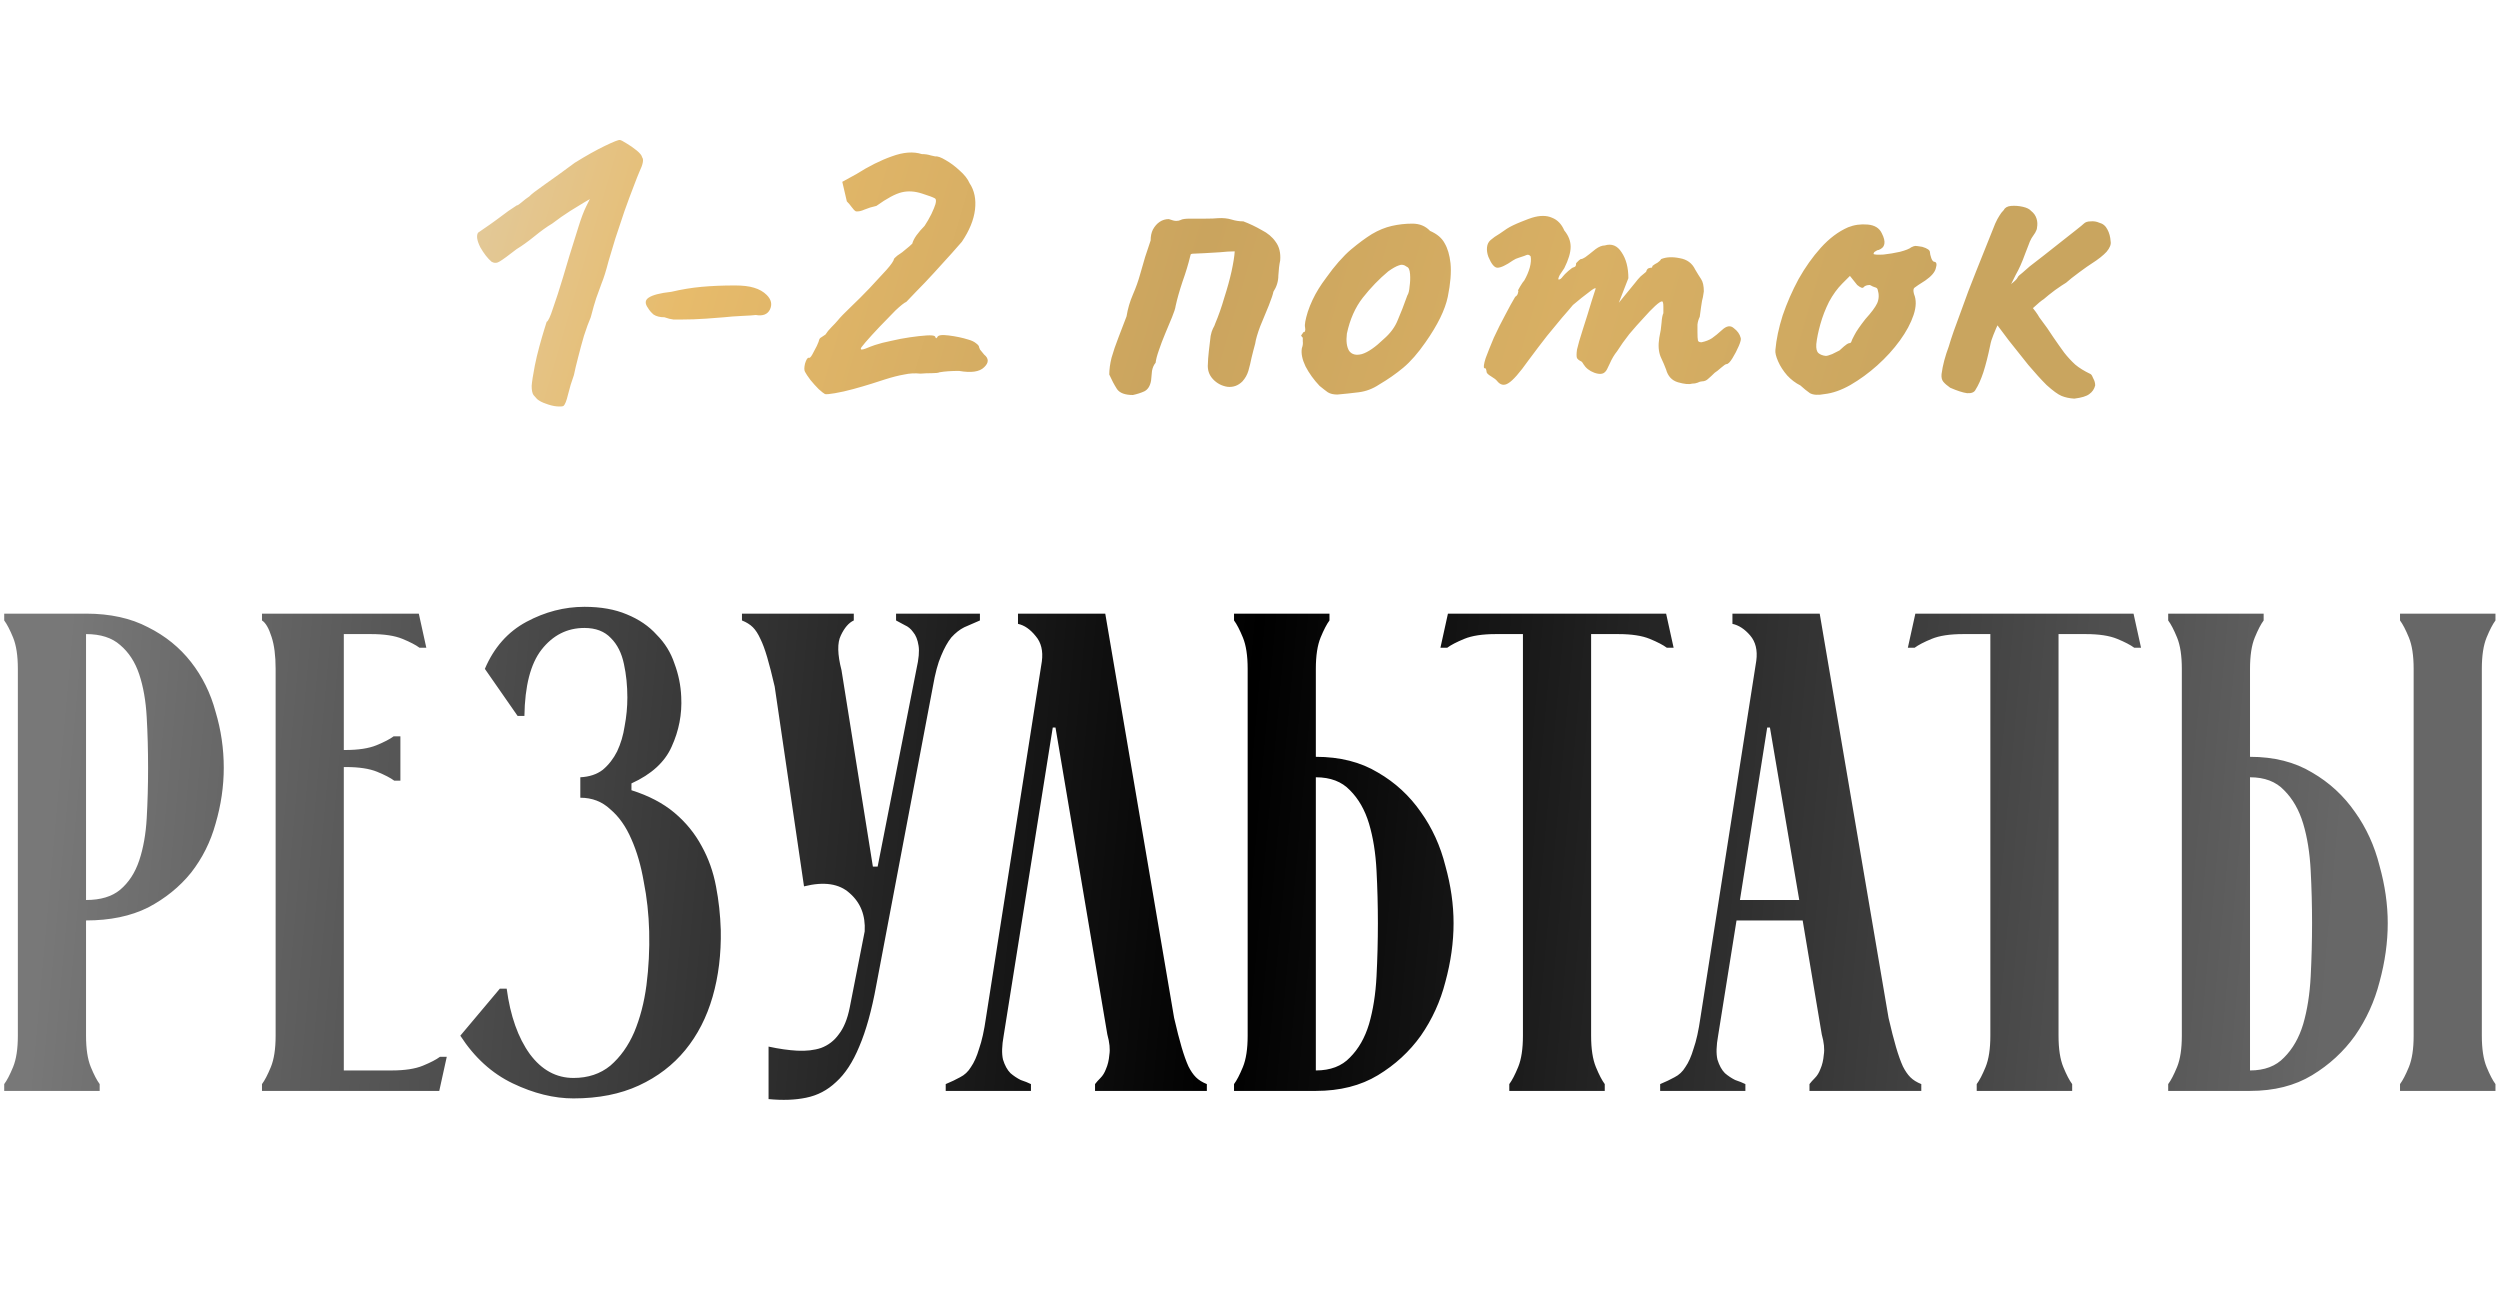 <?xml version="1.0" encoding="UTF-8"?> <svg xmlns="http://www.w3.org/2000/svg" width="220" height="114" viewBox="0 0 220 114" fill="none"> <path d="M7.571 91.14C7.571 92.3 7.711 93.22 7.991 93.9C8.271 94.58 8.531 95.08 8.771 95.4V96H0.371V95.4C0.611 95.08 0.871 94.58 1.151 93.9C1.431 93.22 1.571 92.3 1.571 91.14V58.86C1.571 57.7 1.431 56.78 1.151 56.1C0.871 55.42 0.611 54.92 0.371 54.6V54H7.571C9.691 54 11.511 54.4 13.031 55.2C14.551 55.96 15.811 56.98 16.811 58.26C17.811 59.54 18.531 61 18.971 62.64C19.451 64.24 19.691 65.88 19.691 67.56C19.691 69.2 19.451 70.84 18.971 72.48C18.531 74.08 17.811 75.52 16.811 76.8C15.811 78.04 14.551 79.06 13.031 79.86C11.511 80.62 9.691 81 7.571 81V91.14ZM7.571 79.2C8.851 79.2 9.851 78.9 10.571 78.3C11.331 77.66 11.891 76.8 12.251 75.72C12.611 74.64 12.831 73.4 12.911 72C12.991 70.6 13.031 69.12 13.031 67.56C13.031 66 12.991 64.52 12.911 63.12C12.831 61.68 12.611 60.42 12.251 59.34C11.891 58.26 11.331 57.4 10.571 56.76C9.851 56.12 8.851 55.8 7.571 55.8V79.2ZM34.455 94.2C35.615 94.2 36.535 94.06 37.215 93.78C37.895 93.5 38.395 93.24 38.715 93H39.315L38.655 96H23.055V95.4C23.295 95.08 23.555 94.58 23.835 93.9C24.115 93.22 24.255 92.3 24.255 91.14V58.86C24.255 57.7 24.135 56.76 23.895 56.04C23.655 55.28 23.375 54.8 23.055 54.6V54H36.855L37.515 57H36.915C36.595 56.76 36.095 56.5 35.415 56.22C34.735 55.94 33.815 55.8 32.655 55.8H30.255V66H30.375C31.535 66 32.455 65.86 33.135 65.58C33.815 65.3 34.315 65.04 34.635 64.8H35.235V68.7H34.695C34.375 68.46 33.875 68.2 33.195 67.92C32.515 67.64 31.595 67.5 30.435 67.5H30.255V94.2H34.455ZM51.068 68.4C51.868 68.36 52.528 68.14 53.048 67.74C53.568 67.3 53.988 66.76 54.308 66.12C54.628 65.44 54.848 64.7 54.968 63.9C55.128 63.06 55.208 62.22 55.208 61.38C55.208 60.34 55.108 59.36 54.908 58.44C54.708 57.48 54.328 56.72 53.768 56.16C53.208 55.56 52.428 55.26 51.428 55.26C49.908 55.26 48.648 55.9 47.648 57.18C46.688 58.42 46.188 60.36 46.148 63H45.548L42.668 58.86C43.468 56.98 44.688 55.6 46.328 54.72C47.968 53.84 49.668 53.4 51.428 53.4C52.868 53.4 54.108 53.62 55.148 54.06C56.228 54.5 57.108 55.1 57.788 55.86C58.508 56.58 59.028 57.42 59.348 58.38C59.708 59.34 59.908 60.32 59.948 61.32C60.028 62.84 59.748 64.3 59.108 65.7C58.508 67.06 57.328 68.14 55.568 68.94V69.54C57.088 70.02 58.348 70.68 59.348 71.52C60.348 72.36 61.148 73.34 61.748 74.46C62.348 75.54 62.768 76.72 63.008 78C63.248 79.24 63.388 80.52 63.428 81.84C63.468 83.96 63.228 85.92 62.708 87.72C62.188 89.52 61.388 91.08 60.308 92.4C59.228 93.72 57.868 94.76 56.228 95.52C54.588 96.28 52.668 96.66 50.468 96.66C48.748 96.66 46.968 96.22 45.128 95.34C43.288 94.46 41.748 93.06 40.508 91.14L43.988 87H44.588C44.908 89.4 45.588 91.32 46.628 92.76C47.668 94.16 48.948 94.86 50.468 94.86C51.748 94.86 52.828 94.5 53.708 93.78C54.588 93.02 55.288 92.04 55.808 90.84C56.328 89.6 56.688 88.22 56.888 86.7C57.088 85.14 57.168 83.56 57.128 81.96C57.088 80.44 56.928 78.98 56.648 77.58C56.408 76.18 56.048 74.94 55.568 73.86C55.088 72.74 54.468 71.86 53.708 71.22C52.988 70.54 52.108 70.2 51.068 70.2V68.4ZM70.753 78L68.173 60.42C67.933 59.38 67.713 58.52 67.513 57.84C67.313 57.16 67.113 56.62 66.913 56.22C66.713 55.78 66.493 55.44 66.253 55.2C66.013 54.96 65.693 54.76 65.293 54.6V54H75.133V54.6C74.693 54.8 74.313 55.24 73.993 55.92C73.673 56.56 73.693 57.58 74.053 58.98L76.813 76.26H77.233L80.653 58.86C80.853 57.98 80.913 57.3 80.833 56.82C80.753 56.3 80.593 55.9 80.353 55.62C80.153 55.34 79.913 55.14 79.633 55.02C79.353 54.86 79.093 54.72 78.853 54.6V54H86.233V54.6C85.753 54.8 85.293 55 84.853 55.2C84.453 55.4 84.073 55.7 83.713 56.1C83.393 56.5 83.093 57.04 82.813 57.72C82.533 58.36 82.293 59.26 82.093 60.42L77.113 86.7C76.713 88.9 76.213 90.7 75.613 92.1C75.053 93.46 74.373 94.5 73.573 95.22C72.813 95.94 71.933 96.4 70.933 96.6C69.973 96.8 68.873 96.84 67.633 96.72V92.1C68.553 92.3 69.393 92.42 70.153 92.46C70.953 92.5 71.653 92.42 72.253 92.22C72.893 91.98 73.413 91.58 73.813 91.02C74.253 90.46 74.573 89.68 74.773 88.68L76.093 81.96C76.173 80.56 75.733 79.44 74.773 78.6C73.853 77.76 72.513 77.56 70.753 78ZM91.683 58.2C91.803 57.28 91.623 56.54 91.143 55.98C90.663 55.38 90.143 55.02 89.583 54.9V54H97.263L103.323 89.58C103.563 90.62 103.783 91.48 103.983 92.16C104.183 92.84 104.383 93.4 104.583 93.84C104.783 94.24 105.003 94.56 105.243 94.8C105.483 95.04 105.803 95.24 106.203 95.4V96H96.363V95.4C96.483 95.24 96.643 95.06 96.843 94.86C97.043 94.66 97.203 94.4 97.323 94.08C97.483 93.72 97.583 93.3 97.623 92.82C97.703 92.34 97.643 91.74 97.443 91.02L92.883 64.02H92.643L88.323 91.14C88.163 92.02 88.143 92.72 88.263 93.24C88.423 93.76 88.643 94.16 88.923 94.44C89.203 94.68 89.503 94.88 89.823 95.04C90.183 95.16 90.483 95.28 90.723 95.4V96H83.223V95.4C83.703 95.2 84.123 95 84.483 94.8C84.883 94.6 85.203 94.3 85.443 93.9C85.723 93.5 85.963 92.96 86.163 92.28C86.403 91.6 86.603 90.7 86.763 89.58L91.683 58.2ZM115.794 58.86V66.6C117.914 66.6 119.734 67.06 121.254 67.98C122.774 68.86 124.034 70.02 125.034 71.46C126.034 72.86 126.754 74.44 127.194 76.2C127.674 77.92 127.914 79.6 127.914 81.24C127.914 82.92 127.674 84.64 127.194 86.4C126.754 88.12 126.034 89.7 125.034 91.14C124.034 92.54 122.774 93.7 121.254 94.62C119.734 95.54 117.914 96 115.794 96H108.594V95.4C108.834 95.08 109.094 94.58 109.374 93.9C109.654 93.22 109.794 92.3 109.794 91.14V58.86C109.794 57.7 109.654 56.78 109.374 56.1C109.094 55.42 108.834 54.92 108.594 54.6V54H116.994V54.6C116.754 54.92 116.494 55.42 116.214 56.1C115.934 56.78 115.794 57.7 115.794 58.86ZM115.794 68.4V94.2C117.074 94.2 118.074 93.82 118.794 93.06C119.554 92.3 120.114 91.32 120.474 90.12C120.834 88.88 121.054 87.48 121.134 85.92C121.214 84.36 121.254 82.8 121.254 81.24C121.254 79.68 121.214 78.14 121.134 76.62C121.054 75.06 120.834 73.68 120.474 72.48C120.114 71.28 119.554 70.3 118.794 69.54C118.074 68.78 117.074 68.4 115.794 68.4ZM131.618 55.8C130.458 55.8 129.538 55.94 128.858 56.22C128.178 56.5 127.678 56.76 127.358 57H126.758L127.418 54H146.618L147.278 57H146.678C146.358 56.76 145.858 56.5 145.178 56.22C144.498 55.94 143.578 55.8 142.418 55.8H140.018V91.14C140.018 92.3 140.158 93.22 140.438 93.9C140.718 94.58 140.978 95.08 141.218 95.4V96H132.818V95.4C133.058 95.08 133.318 94.58 133.598 93.9C133.878 93.22 134.018 92.3 134.018 91.14V55.8H131.618ZM146.094 95.4C146.574 95.2 146.994 95 147.354 94.8C147.754 94.6 148.074 94.3 148.314 93.9C148.594 93.5 148.834 92.96 149.034 92.28C149.274 91.6 149.474 90.7 149.634 89.58L154.554 58.14C154.674 57.22 154.494 56.48 154.014 55.92C153.534 55.36 153.014 55.02 152.454 54.9V54H160.134L166.194 89.58C166.434 90.62 166.654 91.48 166.854 92.16C167.054 92.84 167.254 93.4 167.454 93.84C167.654 94.24 167.874 94.56 168.114 94.8C168.354 95.04 168.674 95.24 169.074 95.4V96H159.234V95.4C159.354 95.24 159.514 95.06 159.714 94.86C159.914 94.66 160.074 94.4 160.194 94.08C160.354 93.72 160.454 93.3 160.494 92.82C160.574 92.34 160.514 91.74 160.314 91.02L158.634 81H152.814L151.194 91.14C151.034 92.02 151.014 92.72 151.134 93.24C151.294 93.76 151.514 94.16 151.794 94.44C152.074 94.68 152.374 94.88 152.694 95.04C153.054 95.16 153.354 95.28 153.594 95.4V96H146.094V95.4ZM158.334 79.2L155.754 64.02H155.514L153.114 79.2H158.334ZM172.751 55.8C171.591 55.8 170.671 55.94 169.991 56.22C169.311 56.5 168.811 56.76 168.491 57H167.891L168.551 54H187.751L188.411 57H187.811C187.491 56.76 186.991 56.5 186.311 56.22C185.631 55.94 184.711 55.8 183.551 55.8H181.151V91.14C181.151 92.3 181.291 93.22 181.571 93.9C181.851 94.58 182.111 95.08 182.351 95.4V96H173.951V95.4C174.191 95.08 174.451 94.58 174.731 93.9C175.011 93.22 175.151 92.3 175.151 91.14V55.8H172.751ZM198.001 58.86V66.6C200.121 66.6 201.941 67.06 203.461 67.98C204.981 68.86 206.241 70.02 207.241 71.46C208.241 72.86 208.961 74.44 209.401 76.2C209.881 77.92 210.121 79.6 210.121 81.24C210.121 82.92 209.881 84.64 209.401 86.4C208.961 88.12 208.241 89.7 207.241 91.14C206.241 92.54 204.981 93.7 203.461 94.62C201.941 95.54 200.121 96 198.001 96H190.801V95.4C191.041 95.08 191.301 94.58 191.581 93.9C191.861 93.22 192.001 92.3 192.001 91.14V58.86C192.001 57.7 191.861 56.78 191.581 56.1C191.301 55.42 191.041 54.92 190.801 54.6V54H199.201V54.6C198.961 54.92 198.701 55.42 198.421 56.1C198.141 56.78 198.001 57.7 198.001 58.86ZM198.001 68.4V94.2C199.281 94.2 200.281 93.82 201.001 93.06C201.761 92.3 202.321 91.32 202.681 90.12C203.041 88.88 203.261 87.48 203.341 85.92C203.421 84.36 203.461 82.8 203.461 81.24C203.461 79.68 203.421 78.14 203.341 76.62C203.261 75.06 203.041 73.68 202.681 72.48C202.321 71.28 201.761 70.3 201.001 69.54C200.281 68.78 199.281 68.4 198.001 68.4ZM218.401 58.86C218.401 57.7 218.541 56.78 218.821 56.1C219.101 55.42 219.361 54.92 219.601 54.6V54H211.201V54.6C211.441 54.92 211.701 55.42 211.981 56.1C212.261 56.78 212.401 57.7 212.401 58.86V91.14C212.401 92.3 212.261 93.22 211.981 93.9C211.701 94.58 211.441 95.08 211.201 95.4V96H219.601V95.4C219.361 95.08 219.101 94.58 218.821 93.9C218.541 93.22 218.401 92.3 218.401 91.14V58.86Z" fill="url(#paint0_linear_31_14)"></path> <path d="M49.586 35.72C49.506 35.773 49.306 35.787 48.986 35.76C48.693 35.733 48.373 35.653 48.026 35.52C47.706 35.413 47.453 35.28 47.266 35.12C47.16 35.013 47.053 34.893 46.946 34.76C46.84 34.6 46.786 34.333 46.786 33.96C46.813 33.587 46.906 32.987 47.066 32.16C47.173 31.627 47.306 31.067 47.466 30.48C47.626 29.893 47.773 29.387 47.906 28.96C48.04 28.533 48.106 28.32 48.106 28.32C48.24 28.267 48.426 27.867 48.666 27.12C48.933 26.373 49.226 25.467 49.546 24.4C49.653 24.027 49.84 23.4 50.106 22.52C50.373 21.64 50.64 20.787 50.906 19.96C51.146 19.187 51.373 18.587 51.586 18.16C51.8 17.733 51.906 17.52 51.906 17.52C51.906 17.52 51.746 17.613 51.426 17.8C51.106 17.987 50.693 18.24 50.186 18.56C49.68 18.88 49.146 19.253 48.586 19.68C48.133 19.947 47.613 20.32 47.026 20.8C46.466 21.253 45.946 21.627 45.466 21.92C44.746 22.48 44.253 22.84 43.986 23C43.746 23.16 43.506 23.173 43.266 23.04C42.92 22.747 42.586 22.32 42.266 21.76C41.973 21.173 41.906 20.747 42.066 20.48C42.12 20.453 42.293 20.333 42.586 20.12C42.906 19.907 43.266 19.653 43.666 19.36C44.066 19.067 44.426 18.8 44.746 18.56C45.093 18.32 45.333 18.16 45.466 18.08C45.546 18.08 45.693 17.987 45.906 17.8C46.12 17.613 46.346 17.44 46.586 17.28C46.72 17.12 47.186 16.76 47.986 16.2C48.786 15.64 49.653 15.013 50.586 14.32C51.573 13.707 52.453 13.213 53.226 12.84C54 12.467 54.44 12.293 54.546 12.32C54.626 12.32 54.813 12.413 55.106 12.6C55.426 12.787 55.733 13 56.026 13.24C56.32 13.48 56.48 13.68 56.506 13.84C56.666 14.027 56.586 14.453 56.266 15.12C56.16 15.36 55.986 15.8 55.746 16.44C55.506 17.053 55.24 17.773 54.946 18.6C54.68 19.4 54.413 20.2 54.146 21C53.906 21.773 53.706 22.44 53.546 23C53.333 23.827 53.133 24.467 52.946 24.92C52.786 25.373 52.626 25.813 52.466 26.24C52.333 26.64 52.173 27.2 51.986 27.92C51.8 28.347 51.6 28.893 51.386 29.56C51.2 30.2 51.026 30.84 50.866 31.48C50.706 32.093 50.586 32.6 50.506 33C50.293 33.587 50.12 34.16 49.986 34.72C49.853 35.28 49.72 35.613 49.586 35.72ZM59.874 28.12C59.714 28.12 59.514 28.12 59.274 28.12C59.034 28.093 58.768 28.027 58.474 27.92C58.074 27.92 57.754 27.84 57.514 27.68C57.301 27.493 57.141 27.307 57.034 27.12C56.741 26.72 56.754 26.413 57.074 26.2C57.421 25.96 58.088 25.787 59.074 25.68C59.981 25.467 60.874 25.32 61.754 25.24C62.634 25.16 63.608 25.12 64.674 25.12C65.368 25.12 65.928 25.187 66.354 25.32C66.808 25.453 67.181 25.667 67.474 25.96C67.874 26.36 67.968 26.787 67.754 27.24C67.541 27.667 67.128 27.827 66.514 27.72C66.328 27.747 65.928 27.773 65.314 27.8C64.728 27.827 64.194 27.867 63.714 27.92C63.421 27.947 62.901 27.987 62.154 28.04C61.408 28.093 60.648 28.12 59.874 28.12ZM72.601 34.68C72.494 34.627 72.308 34.48 72.041 34.24C71.801 34 71.561 33.733 71.321 33.44C71.081 33.12 70.921 32.88 70.841 32.72C70.761 32.587 70.761 32.347 70.841 32C70.948 31.653 71.054 31.48 71.161 31.48C71.241 31.533 71.348 31.44 71.481 31.2C71.614 30.96 71.748 30.707 71.881 30.44C72.014 30.147 72.081 29.973 72.081 29.92C72.108 29.813 72.174 29.733 72.281 29.68C72.414 29.6 72.534 29.52 72.641 29.44C72.774 29.227 72.948 29.013 73.161 28.8C73.401 28.56 73.588 28.36 73.721 28.2C73.934 27.933 74.321 27.533 74.881 27C75.441 26.467 75.988 25.92 76.521 25.36C77.081 24.747 77.574 24.213 78.001 23.76C78.428 23.28 78.654 22.947 78.681 22.76C78.681 22.76 78.721 22.72 78.801 22.64C78.908 22.533 79.028 22.44 79.161 22.36C79.294 22.28 79.468 22.147 79.681 21.96C79.921 21.773 80.121 21.6 80.281 21.44C80.334 21.227 80.454 20.987 80.641 20.72C80.854 20.427 81.094 20.147 81.361 19.88C81.574 19.56 81.774 19.213 81.961 18.84C82.148 18.44 82.268 18.147 82.321 17.96C82.401 17.667 82.374 17.493 82.241 17.44C82.108 17.36 81.748 17.227 81.161 17.04C80.521 16.827 79.921 16.787 79.361 16.92C78.801 17.053 78.054 17.453 77.121 18.12C76.748 18.2 76.401 18.307 76.081 18.44C75.788 18.573 75.534 18.627 75.321 18.6C75.214 18.547 75.094 18.427 74.961 18.24C74.828 18.053 74.681 17.88 74.521 17.72L74.121 16L75.361 15.32C76.454 14.627 77.494 14.107 78.481 13.76C79.494 13.387 80.374 13.32 81.121 13.56C81.414 13.56 81.681 13.6 81.921 13.68C82.161 13.733 82.281 13.76 82.281 13.76C82.494 13.733 82.801 13.84 83.201 14.08C83.628 14.32 84.041 14.627 84.441 15C84.868 15.373 85.161 15.747 85.321 16.12C85.748 16.76 85.908 17.533 85.801 18.44C85.694 19.347 85.308 20.293 84.641 21.28C84.508 21.44 84.214 21.773 83.761 22.28C83.308 22.787 82.788 23.36 82.201 24C81.641 24.613 81.121 25.16 80.641 25.64C80.188 26.12 79.894 26.427 79.761 26.56C79.574 26.64 79.254 26.893 78.801 27.32C78.374 27.747 77.908 28.227 77.401 28.76C76.921 29.267 76.508 29.72 76.161 30.12C75.841 30.493 75.708 30.68 75.761 30.68C75.734 30.787 75.868 30.787 76.161 30.68C76.481 30.547 76.761 30.44 77.001 30.36C77.401 30.227 77.868 30.107 78.401 30C78.961 29.867 79.521 29.76 80.081 29.68C80.641 29.6 81.121 29.547 81.521 29.52C81.948 29.493 82.201 29.52 82.281 29.6C82.334 29.733 82.374 29.787 82.401 29.76C82.454 29.707 82.481 29.68 82.481 29.68C82.534 29.493 82.868 29.44 83.481 29.52C84.121 29.6 84.694 29.72 85.201 29.88C85.494 29.96 85.721 30.067 85.881 30.2C86.068 30.333 86.161 30.453 86.161 30.56C86.161 30.56 86.188 30.627 86.241 30.76C86.321 30.867 86.441 31.013 86.601 31.2C87.028 31.547 87.028 31.92 86.601 32.32C86.201 32.72 85.468 32.827 84.401 32.64C83.708 32.64 83.134 32.68 82.681 32.76C82.574 32.813 82.348 32.84 82.001 32.84C81.654 32.84 81.321 32.853 81.001 32.88C80.521 32.827 80.041 32.853 79.561 32.96C79.081 33.04 78.508 33.187 77.841 33.4C77.601 33.48 77.228 33.6 76.721 33.76C76.214 33.92 75.668 34.08 75.081 34.24C74.494 34.4 73.961 34.52 73.481 34.6C73.028 34.68 72.734 34.707 72.601 34.68ZM99.696 34.76C99.003 34.76 98.536 34.587 98.296 34.24C98.056 33.867 97.83 33.44 97.616 32.96C97.616 32.507 97.683 32.013 97.816 31.48C97.976 30.92 98.176 30.333 98.416 29.72C98.656 29.08 98.896 28.453 99.136 27.84C99.243 27.173 99.43 26.533 99.696 25.92C99.963 25.307 100.176 24.707 100.336 24.12C100.496 23.587 100.643 23.08 100.776 22.6C100.936 22.093 101.096 21.613 101.256 21.16C101.256 20.787 101.323 20.467 101.456 20.2C101.616 19.907 101.816 19.68 102.056 19.52C102.296 19.36 102.563 19.28 102.856 19.28C103.15 19.387 103.363 19.44 103.496 19.44C103.656 19.44 103.79 19.413 103.896 19.36C104.03 19.28 104.31 19.24 104.736 19.24C105.163 19.24 105.616 19.24 106.096 19.24C106.576 19.24 106.936 19.227 107.176 19.2C107.63 19.173 108.03 19.213 108.376 19.32C108.723 19.427 109.07 19.48 109.416 19.48C109.976 19.693 110.51 19.947 111.016 20.24C111.55 20.507 111.963 20.853 112.256 21.28C112.576 21.707 112.71 22.253 112.656 22.92C112.576 23.293 112.523 23.733 112.496 24.24C112.496 24.747 112.35 25.227 112.056 25.68C112.03 25.867 111.896 26.267 111.656 26.88C111.416 27.467 111.163 28.08 110.896 28.72C110.656 29.36 110.51 29.867 110.456 30.24C110.403 30.427 110.35 30.627 110.296 30.84C110.243 31.053 110.19 31.267 110.136 31.48C110.056 31.88 109.963 32.267 109.856 32.64C109.75 32.987 109.576 33.293 109.336 33.56C108.963 33.933 108.523 34.093 108.016 34.04C107.51 33.96 107.083 33.733 106.736 33.36C106.39 32.987 106.243 32.533 106.296 32C106.296 31.76 106.323 31.4 106.376 30.92C106.43 30.44 106.483 29.987 106.536 29.56C106.59 29.293 106.656 29.08 106.736 28.92C106.843 28.733 106.91 28.587 106.936 28.48C107.23 27.787 107.496 27.027 107.736 26.2C108.003 25.373 108.216 24.6 108.376 23.88C108.536 23.133 108.63 22.547 108.656 22.12C108.283 22.12 107.843 22.147 107.336 22.2C106.856 22.227 106.403 22.253 105.976 22.28C105.576 22.307 105.283 22.32 105.096 22.32C104.936 22.32 104.843 22.333 104.816 22.36C104.79 22.36 104.763 22.427 104.736 22.56C104.576 23.227 104.35 23.973 104.056 24.8C103.79 25.6 103.59 26.307 103.456 26.92C103.43 27.133 103.323 27.467 103.136 27.92C102.95 28.347 102.75 28.827 102.536 29.36C102.323 29.867 102.136 30.36 101.976 30.84C101.816 31.293 101.723 31.653 101.696 31.92C101.536 32.107 101.43 32.347 101.376 32.64C101.35 32.933 101.323 33.213 101.296 33.48C101.216 33.96 101.016 34.28 100.696 34.44C100.403 34.573 100.07 34.68 99.696 34.76ZM117.685 34.72C117.338 34.72 117.058 34.653 116.845 34.52C116.658 34.387 116.418 34.2 116.125 33.96C115.618 33.427 115.205 32.853 114.885 32.24C114.592 31.627 114.485 31.093 114.565 30.64C114.645 30.427 114.672 30.227 114.645 30.04C114.645 29.827 114.645 29.72 114.645 29.72C114.512 29.587 114.472 29.507 114.525 29.48C114.578 29.427 114.632 29.347 114.685 29.24C114.845 29.24 114.898 29.093 114.845 28.8C114.792 28.587 114.872 28.133 115.085 27.44C115.325 26.72 115.645 26.04 116.045 25.4C116.205 25.133 116.445 24.787 116.765 24.36C117.085 23.907 117.432 23.467 117.805 23.04C118.205 22.587 118.565 22.227 118.885 21.96C119.552 21.4 120.165 20.947 120.725 20.6C121.312 20.253 121.898 20.013 122.485 19.88C123.072 19.747 123.672 19.68 124.285 19.68C124.925 19.68 125.445 19.893 125.845 20.32C126.458 20.587 126.885 20.947 127.125 21.4C127.392 21.853 127.565 22.44 127.645 23.16C127.725 23.96 127.645 24.947 127.405 26.12C127.165 27.267 126.512 28.6 125.445 30.12C124.778 31.08 124.125 31.827 123.485 32.36C122.845 32.893 122.138 33.387 121.365 33.84C120.805 34.213 120.205 34.44 119.565 34.52C118.925 34.6 118.298 34.667 117.685 34.72ZM121.765 29.84C122.352 29.333 122.765 28.773 123.005 28.16C123.272 27.547 123.552 26.827 123.845 26C123.952 25.84 124.018 25.573 124.045 25.2C124.098 24.827 124.112 24.467 124.085 24.12C124.058 23.747 123.965 23.533 123.805 23.48C123.565 23.293 123.325 23.253 123.085 23.36C122.845 23.44 122.538 23.613 122.165 23.88C121.365 24.547 120.618 25.32 119.925 26.2C119.258 27.053 118.792 28.107 118.525 29.36C118.445 30.027 118.512 30.533 118.725 30.88C118.965 31.2 119.338 31.293 119.845 31.16C120.378 31 121.018 30.56 121.765 29.84ZM131.737 33.52C131.657 33.413 131.484 33.28 131.217 33.12C130.95 32.96 130.817 32.827 130.817 32.72C130.817 32.667 130.804 32.6 130.777 32.52C130.777 32.44 130.724 32.4 130.617 32.4C130.537 32.32 130.577 32.027 130.737 31.52C130.924 31.013 131.164 30.413 131.457 29.72C131.777 29.027 132.11 28.36 132.457 27.72C132.804 27.053 133.097 26.52 133.337 26.12C133.47 26.04 133.55 25.933 133.577 25.8C133.63 25.64 133.63 25.56 133.577 25.56C133.577 25.56 133.644 25.44 133.777 25.2C133.937 24.933 134.057 24.76 134.137 24.68C134.35 24.307 134.51 23.933 134.617 23.56C134.724 23.16 134.75 22.827 134.697 22.56C134.59 22.427 134.47 22.387 134.337 22.44C134.204 22.493 134.137 22.52 134.137 22.52C134.03 22.547 133.87 22.6 133.657 22.68C133.47 22.733 133.297 22.813 133.137 22.92C132.524 23.347 132.07 23.56 131.777 23.56C131.51 23.56 131.244 23.24 130.977 22.6C130.87 22.307 130.83 22.027 130.857 21.76C130.884 21.493 130.99 21.28 131.177 21.12C131.39 20.933 131.657 20.747 131.977 20.56C132.297 20.347 132.51 20.2 132.617 20.12C132.91 19.933 133.324 19.733 133.857 19.52C134.39 19.307 134.71 19.187 134.817 19.16C135.51 18.947 136.097 18.947 136.577 19.16C137.057 19.347 137.417 19.72 137.657 20.28C138.03 20.733 138.217 21.213 138.217 21.72C138.217 22.227 138.03 22.853 137.657 23.6L137.257 24.2C137.124 24.467 137.097 24.6 137.177 24.6C137.284 24.6 137.404 24.507 137.537 24.32C137.617 24.213 137.777 24.053 138.017 23.84C138.257 23.627 138.417 23.52 138.497 23.52C138.497 23.52 138.524 23.507 138.577 23.48C138.657 23.453 138.697 23.347 138.697 23.16C138.777 23.08 138.857 23 138.937 22.92C139.044 22.84 139.097 22.8 139.097 22.8C139.204 22.8 139.337 22.747 139.497 22.64C139.684 22.507 139.99 22.267 140.417 21.92C140.71 21.707 140.977 21.6 141.217 21.6C141.83 21.413 142.324 21.613 142.697 22.2C143.097 22.787 143.297 23.547 143.297 24.48L142.457 26.64L143.897 24.88C144.057 24.667 144.217 24.48 144.377 24.32C144.564 24.16 144.724 24.027 144.857 23.92C144.91 23.733 144.99 23.627 145.097 23.6C145.204 23.573 145.257 23.56 145.257 23.56C145.257 23.56 145.284 23.56 145.337 23.56C145.39 23.533 145.417 23.48 145.417 23.4C145.55 23.293 145.697 23.2 145.857 23.12C146.017 23.013 146.124 22.907 146.177 22.8C146.63 22.613 147.177 22.587 147.817 22.72C148.457 22.827 148.91 23.16 149.177 23.72C149.364 24.04 149.537 24.32 149.697 24.56C149.857 24.8 149.937 25.16 149.937 25.64C149.884 26.04 149.83 26.32 149.777 26.48C149.75 26.64 149.724 26.813 149.697 27C149.67 27.16 149.63 27.453 149.577 27.88C149.47 28.093 149.404 28.32 149.377 28.56C149.377 28.8 149.377 29.027 149.377 29.24C149.377 29.587 149.39 29.827 149.417 29.96C149.444 30.067 149.55 30.12 149.737 30.12C150.11 30.04 150.417 29.92 150.657 29.76C150.924 29.573 151.217 29.333 151.537 29.04C151.937 28.667 152.284 28.613 152.577 28.88C152.897 29.12 153.097 29.4 153.177 29.72C153.23 29.827 153.177 30.067 153.017 30.44C152.857 30.813 152.67 31.173 152.457 31.52C152.244 31.867 152.07 32.04 151.937 32.04C151.857 32.04 151.697 32.147 151.457 32.36C151.217 32.573 151.03 32.72 150.897 32.8C150.71 32.987 150.524 33.16 150.337 33.32C150.177 33.48 149.99 33.56 149.777 33.56C149.67 33.56 149.537 33.6 149.377 33.68C149.244 33.733 149.084 33.76 148.897 33.76C148.63 33.84 148.217 33.8 147.657 33.64C147.124 33.48 146.777 33.107 146.617 32.52C146.51 32.227 146.35 31.853 146.137 31.4C145.95 30.947 145.91 30.387 146.017 29.72C146.124 29.24 146.19 28.8 146.217 28.4C146.244 28 146.297 27.72 146.377 27.56C146.377 27.48 146.377 27.293 146.377 27C146.377 26.68 146.337 26.52 146.257 26.52C146.15 26.52 145.95 26.653 145.657 26.92C145.364 27.187 145.017 27.547 144.617 28C144.217 28.427 143.804 28.893 143.377 29.4C142.977 29.907 142.617 30.413 142.297 30.92C142.057 31.213 141.844 31.573 141.657 32C141.47 32.427 141.337 32.667 141.257 32.72C141.07 32.933 140.75 32.96 140.297 32.8C139.87 32.64 139.55 32.387 139.337 32.04C139.257 31.88 139.164 31.787 139.057 31.76C138.95 31.707 138.857 31.627 138.777 31.52C138.724 31.387 138.724 31.133 138.777 30.76C138.857 30.387 139.03 29.787 139.297 28.96C139.59 28.053 139.844 27.24 140.057 26.52C140.297 25.773 140.417 25.4 140.417 25.4C140.417 25.293 140.217 25.4 139.817 25.72C139.417 26.013 138.95 26.387 138.417 26.84C138.177 27.133 137.857 27.507 137.457 27.96C137.084 28.413 136.644 28.947 136.137 29.56C135.657 30.173 135.11 30.893 134.497 31.72C133.724 32.813 133.137 33.48 132.737 33.72C132.364 33.96 132.03 33.893 131.737 33.52ZM160.554 34.68C159.994 34.787 159.567 34.76 159.274 34.6C159.007 34.413 158.727 34.187 158.434 33.92C158.007 33.707 157.62 33.413 157.274 33.04C156.927 32.64 156.66 32.227 156.474 31.8C156.287 31.373 156.207 31.04 156.234 30.8C156.314 29.867 156.527 28.853 156.874 27.76C157.247 26.667 157.714 25.6 158.274 24.56C158.86 23.52 159.514 22.6 160.234 21.8C160.98 20.973 161.78 20.373 162.634 20C163.167 19.787 163.74 19.707 164.354 19.76C164.967 19.813 165.38 20.067 165.594 20.52C165.994 21.293 165.9 21.787 165.314 22C165.234 22 165.14 22.04 165.034 22.12C164.927 22.173 164.874 22.253 164.874 22.36C164.98 22.413 165.274 22.427 165.754 22.4C166.234 22.347 166.714 22.267 167.194 22.16C167.7 22.027 168.034 21.893 168.194 21.76C168.354 21.68 168.474 21.64 168.554 21.64C168.634 21.64 168.834 21.667 169.154 21.72C169.607 21.853 169.834 22.013 169.834 22.2C169.834 22.307 169.874 22.48 169.954 22.72C170.034 22.933 170.127 23.04 170.234 23.04C170.42 23.067 170.46 23.253 170.354 23.6C170.274 23.947 169.967 24.307 169.434 24.68C168.927 25 168.607 25.213 168.474 25.32C168.367 25.4 168.354 25.587 168.434 25.88C168.647 26.387 168.634 27 168.394 27.72C168.154 28.44 167.754 29.187 167.194 29.96C166.634 30.733 165.967 31.467 165.194 32.16C164.447 32.827 163.66 33.4 162.834 33.88C162.034 34.333 161.274 34.6 160.554 34.68ZM160.674 31.32C160.78 31.32 160.967 31.267 161.234 31.16C161.5 31.027 161.714 30.92 161.874 30.84C161.98 30.733 162.114 30.613 162.274 30.48C162.46 30.32 162.607 30.227 162.714 30.2C162.82 30.2 162.887 30.16 162.914 30.08C162.94 29.973 163.034 29.773 163.194 29.48C163.354 29.16 163.674 28.693 164.154 28.08C164.687 27.493 165.034 27.027 165.194 26.68C165.354 26.307 165.367 25.907 165.234 25.48C165.207 25.373 165.127 25.307 164.994 25.28C164.887 25.253 164.74 25.187 164.554 25.08C164.287 25.08 164.1 25.147 163.994 25.28C163.914 25.387 163.727 25.32 163.434 25.08L162.794 24.28L162.114 24.96C161.687 25.387 161.3 25.92 160.954 26.56C160.634 27.2 160.38 27.853 160.194 28.52C160.007 29.187 159.887 29.773 159.834 30.28C159.807 30.68 159.874 30.947 160.034 31.08C160.194 31.213 160.407 31.293 160.674 31.32ZM171.616 34.12C171.349 33.933 171.149 33.76 171.016 33.6C170.882 33.44 170.829 33.213 170.856 32.92C170.909 32.52 170.989 32.12 171.096 31.72C171.202 31.32 171.336 30.907 171.496 30.48C171.602 30.107 171.749 29.653 171.936 29.12C172.149 28.56 172.349 28.013 172.536 27.48C172.989 26.2 173.442 25 173.896 23.88C174.349 22.733 174.909 21.333 175.576 19.68C175.709 19.387 175.829 19.16 175.936 19C176.042 18.813 176.176 18.64 176.336 18.48C176.442 18.267 176.656 18.147 176.976 18.12C177.322 18.093 177.669 18.12 178.016 18.2C178.362 18.28 178.602 18.4 178.736 18.56C178.976 18.747 179.136 18.973 179.216 19.24C179.296 19.48 179.309 19.747 179.256 20.04C179.256 20.147 179.202 20.293 179.096 20.48C178.989 20.64 178.882 20.8 178.776 20.96C178.669 21.147 178.576 21.36 178.496 21.6C178.416 21.813 178.322 22.053 178.216 22.32C177.949 23.067 177.669 23.693 177.376 24.2C177.109 24.707 176.842 25.28 176.576 25.92C176.469 26.293 176.362 26.693 176.256 27.12C176.149 27.547 176.056 27.907 175.976 28.2C175.736 28.707 175.549 29.133 175.416 29.48C175.282 29.8 175.189 30.107 175.136 30.4C174.949 31.307 174.749 32.093 174.536 32.76C174.322 33.4 174.096 33.907 173.856 34.28C173.749 34.52 173.496 34.627 173.096 34.6C172.722 34.547 172.229 34.387 171.616 34.12ZM182.536 35.08C182.109 35.053 181.736 34.973 181.416 34.84C181.096 34.707 180.656 34.387 180.096 33.88C179.616 33.4 179.082 32.813 178.496 32.12C177.936 31.427 177.362 30.707 176.776 29.96C176.216 29.213 175.696 28.52 175.216 27.88L177.696 25.64C178.042 26.067 178.376 26.48 178.696 26.88C179.042 27.28 179.296 27.627 179.456 27.92C179.962 28.587 180.376 29.173 180.696 29.68C181.042 30.187 181.362 30.64 181.656 31.04C181.949 31.413 182.269 31.76 182.616 32.08C182.962 32.373 183.416 32.653 183.976 32.92C184.056 32.973 184.136 33.107 184.216 33.32C184.322 33.507 184.376 33.707 184.376 33.92C184.296 34.24 184.122 34.493 183.856 34.68C183.616 34.867 183.176 35 182.536 35.08ZM176.096 27.4C176.096 27.08 176.122 26.747 176.176 26.4C176.256 26.053 176.442 25.693 176.736 25.32C176.842 25.133 177.002 24.96 177.216 24.8C177.429 24.613 177.549 24.467 177.576 24.36C177.602 24.307 177.736 24.187 177.976 24C178.216 23.787 178.429 23.6 178.616 23.44C178.936 23.2 179.349 22.88 179.856 22.48C180.362 22.08 180.869 21.68 181.376 21.28C181.882 20.88 182.322 20.533 182.696 20.24C183.069 19.947 183.296 19.76 183.376 19.68C183.509 19.547 183.709 19.48 183.976 19.48C184.242 19.453 184.496 19.493 184.736 19.6C185.056 19.68 185.296 19.88 185.456 20.2C185.616 20.493 185.709 20.84 185.736 21.24C185.789 21.507 185.669 21.813 185.376 22.16C185.082 22.48 184.642 22.827 184.056 23.2C183.842 23.333 183.482 23.587 182.976 23.96C182.469 24.333 182.082 24.64 181.816 24.88C181.629 24.987 181.309 25.2 180.856 25.52C180.429 25.84 180.096 26.107 179.856 26.32C179.642 26.453 179.336 26.707 178.936 27.08C178.562 27.427 178.229 27.72 177.936 27.96C177.269 28.573 176.856 28.813 176.696 28.68C176.562 28.547 176.362 28.12 176.096 27.4Z" fill="url(#paint1_linear_31_14)"></path> <defs> <linearGradient id="paint0_linear_31_14" x1="-4.424" y1="60.545" x2="205.554" y2="79.469" gradientUnits="userSpaceOnUse"> <stop offset="0.047" stop-color="#787878"></stop> <stop offset="0.542"></stop> <stop offset="1" stop-color="#676767"></stop> </linearGradient> <linearGradient id="paint1_linear_31_14" x1="170.031" y1="41.698" x2="38.591" y2="3.312" gradientUnits="userSpaceOnUse"> <stop offset="0.01" stop-color="#C9A55F"></stop> <stop offset="0.245" stop-color="#D9B064"></stop> <stop offset="0.49" stop-color="#CAA45E"></stop> <stop offset="0.802" stop-color="#E7BB6B"></stop> <stop offset="1" stop-color="#E1CEAA"></stop> </linearGradient> </defs> </svg> 